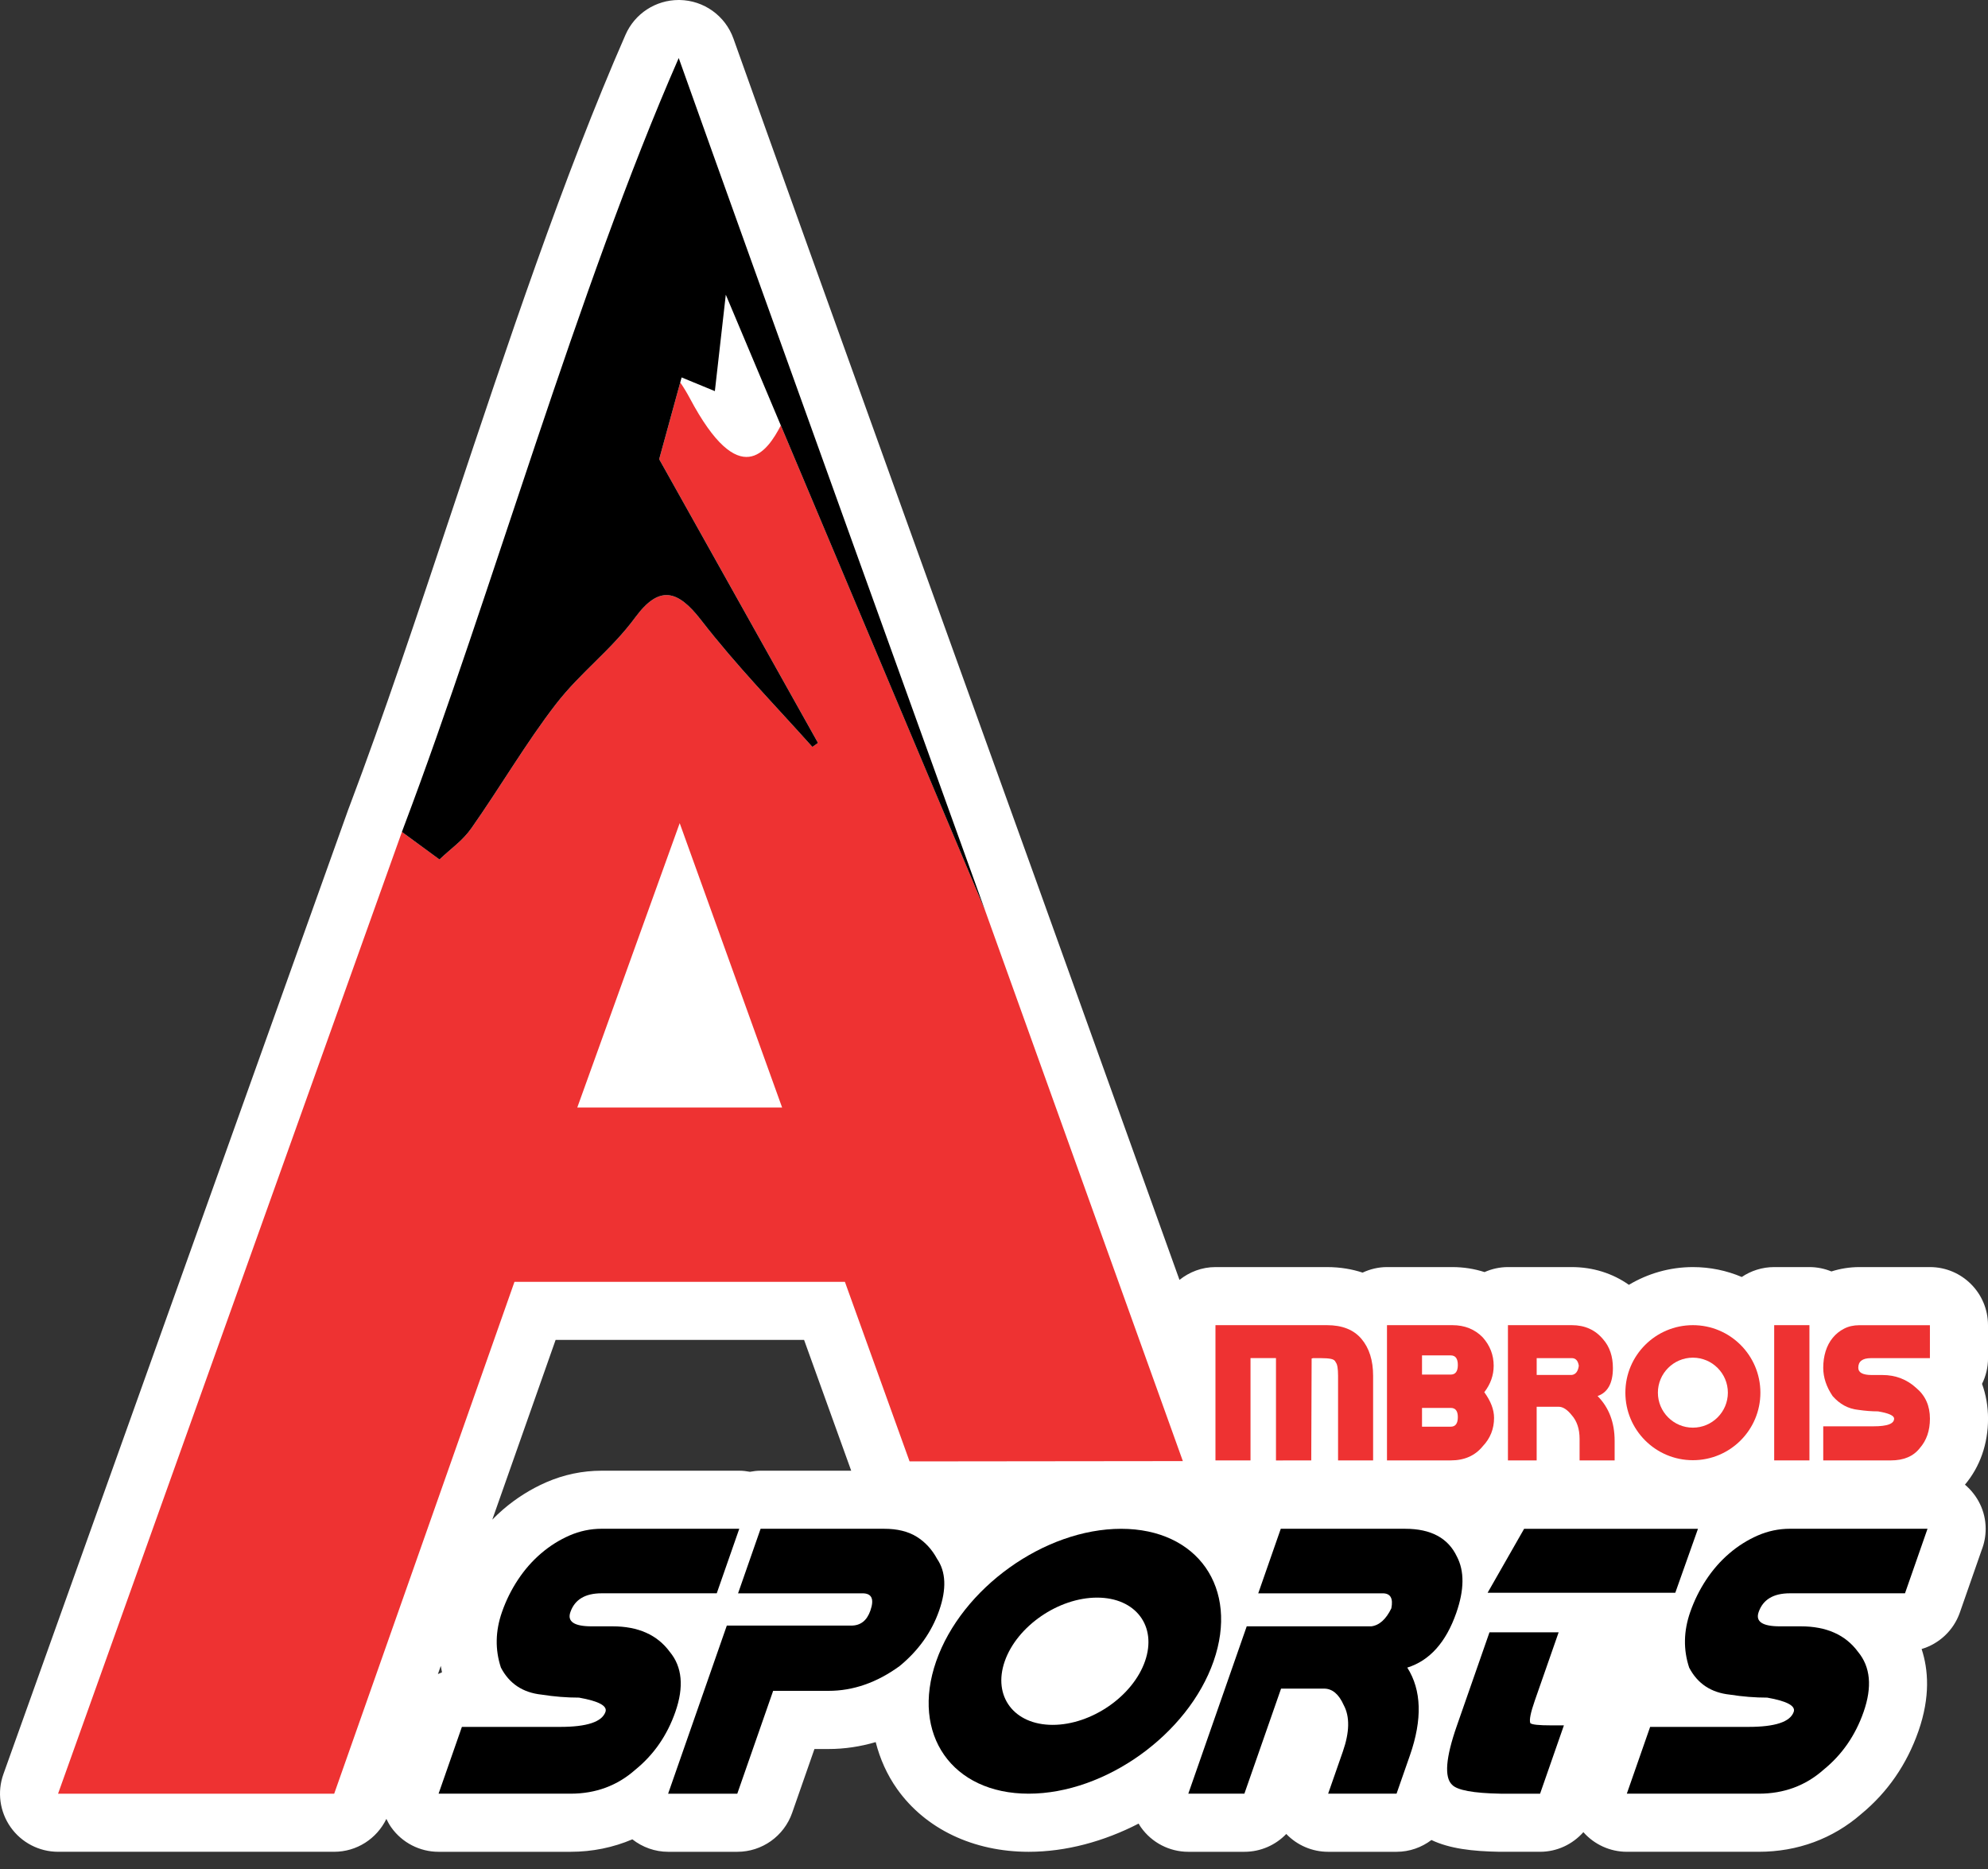 <?xml version="1.0" encoding="utf-8"?>
<!-- Generator: Adobe Illustrator 19.2.1, SVG Export Plug-In . SVG Version: 6.00 Build 0)  -->
<svg version="1.1" id="Calque_1" xmlns="http://www.w3.org/2000/svg" xmlns:xlink="http://www.w3.org/1999/xlink" x="0px" y="0px"
	 width="100px" height="94px" viewBox="0 0 100 94" enable-background="new 0 0 100 94" xml:space="preserve">
<rect x="0" y="0" width="100" height="94" fill="#333333" stroke="none"/>
<path fill="#FFFFFF" d="M100,66.648c0-1.613-1.308-2.921-2.921-2.921h-3.545c-0.494,0-0.964,0.078-1.411,0.219
	c-0.341-0.139-0.713-0.219-1.104-0.219h-1.773c-0.604,0-1.166,0.184-1.632,0.498c-0.756-0.321-1.587-0.498-2.458-0.498
	c-1.177,0-2.276,0.33-3.22,0.892c-0.82-0.578-1.805-0.892-2.874-0.892h-3.209c-0.42,0-0.817,0.092-1.178,0.252
	c-0.508-0.164-1.05-0.252-1.621-0.252h-3.286c-0.44,0-0.853,0.104-1.227,0.278c-0.514-0.168-1.103-0.278-1.793-0.278H61.14
	c-0.687,0-1.311,0.247-1.81,0.644l-7.172-19.965c-0.004-0.011-0.008-0.023-0.012-0.034l-0.01-0.028
	c-1.191-3.303-11.494-31.868-15.242-42.402C36.485,0.792,35.405,0.02,34.188,0c-0.016,0-0.033,0-0.049,0
	c-1.157,0-2.209,0.684-2.675,1.749c-3.124,7.129-5.954,15.618-8.69,23.827c-1.79,5.371-3.481,10.444-5.194,14.976l-0.034,0.088
	c-0.01,0.025-0.019,0.05-0.028,0.075l-0.05,0.14L0.171,89.229c-0.32,0.895-0.185,1.889,0.362,2.666
	c0.547,0.777,1.438,1.239,2.388,1.239h13.89c1.129,0,2.14-0.653,2.624-1.653c0.071,0.146,0.149,0.289,0.244,0.424
	c0.548,0.772,1.436,1.23,2.382,1.23H28.7c1.102,0,2.147-0.218,3.109-0.627c0.508,0.398,1.138,0.627,1.8,0.627h3.479
	c1.242,0,2.348-0.786,2.758-1.958l1.122-3.212h0.71c0.808,0,1.599-0.121,2.371-0.347c0.218,0.85,0.574,1.65,1.081,2.363
	c1.423,2.005,3.835,3.154,6.615,3.154c1.878,0,3.786-0.521,5.53-1.419c0.038,0.064,0.074,0.128,0.118,0.189
	c0.548,0.772,1.435,1.23,2.382,1.23h2.821c0.813,0,1.567-0.336,2.106-0.897c0.546,0.569,1.305,0.897,2.106,0.897h3.441
	c0.65,0,1.26-0.219,1.755-0.593c0.916,0.435,2.058,0.568,3.42,0.592c0.018,0,0.035,0,0.053,0h1.993c0.852,0,1.634-0.376,2.177-0.987
	c0.551,0.623,1.345,0.987,2.186,0.987h6.639c1.946,0,3.726-0.657,5.152-1.901c1.325-1.092,2.294-2.495,2.879-4.171
	c0.601-1.72,0.497-3.096,0.158-4.126c0.883-0.263,1.609-0.936,1.924-1.837l1.098-3.145c0.129-0.33,0.2-0.689,0.2-1.064
	c0-0.894-0.41-1.684-1.042-2.22c0.759-0.905,1.161-2.05,1.161-3.32c0-0.615-0.103-1.204-0.302-1.749
	c0.193-0.39,0.302-0.83,0.302-1.295V66.648z M27.948,67.39h8.265h4.234l2.37,6.578H38.26c-0.183,0-0.361,0.022-0.537,0.055
	c-0.176-0.033-0.354-0.055-0.536-0.055h-6.92c-0.967,0-1.907,0.197-2.794,0.584c-0.782,0.342-1.512,0.802-2.17,1.368
	c-0.187,0.161-0.366,0.332-0.54,0.509L27.948,67.39z M22.027,84.197l0.145-0.413c0.019,0.108,0.037,0.217,0.061,0.324
	C22.164,84.134,22.096,84.166,22.027,84.197z"/>
<g>
	<g>
		<polygon fill="none" points="29.038,55.702 36.213,55.702 39.341,55.702 34.19,41.4 		"/>
		<path fill="#FFFFFF" d="M36.508,14.827c-0.219,1.928-0.375,3.301-0.549,4.843c-0.001,0-0.001,0.001-0.002,0.001
			c-0.567-0.234-1.077-0.444-1.669-0.688c-0.001,0-0.001,0.001-0.002,0.001c-0.023,0.084-0.046,0.167-0.069,0.25
			c0.161,0.235,0.322,0.492,0.479,0.79c2.52,4.746,3.909,2.665,4.581,1.373c-0.868-2.061-1.788-4.246-2.766-6.571
			C36.509,14.826,36.509,14.826,36.508,14.827z"/>
		<g>
			<path fill="#EE3232" d="M20.268,41.699l-0.05,0.14c0.032-0.083,0.063-0.171,0.095-0.255L20.268,41.699z"/>
		</g>
		<g>
			<path fill="#EE3232" d="M49.409,45.393l-0.016-0.043c0.099,0.275,0.154,0.426,0.154,0.426s-3.413-8.092-10.27-24.379
				c-0.672,1.291-2.061,3.373-4.581-1.373c-0.158-0.297-0.318-0.555-0.479-0.79c-0.348,1.268-0.692,2.524-1.059,3.86
				c0,0,0,0.001,0,0.001c2.698,4.82,5.344,9.545,7.989,14.27c-0.171,0.121-0.112,0.079-0.283,0.2c-1.878-2.101-3.8-4.06-5.607-6.391
				c-1.169-1.508-2.097-1.755-3.294-0.133c-1.257,1.702-2.729,2.731-4.006,4.381c-1.47,1.899-2.815,4.199-4.246,6.233
				c-0.456,0.649-1.013,1.005-1.602,1.57c-0.001,0-0.001,0-0.002,0l-1.89-1.385L2.921,90.212h13.89l9.068-25.743h10.333H42.5
				l3.253,9.031L59.5,73.485L49.409,45.393z M36.213,55.702h-7.175L34.19,41.4l5.152,14.302H36.213z"/>
		</g>
		<path d="M22.109,43.225c0.589-0.565,1.145-0.921,1.602-1.57c1.431-2.034,2.776-4.334,4.246-6.233
			c1.277-1.65,2.749-2.679,4.006-4.381c1.198-1.622,2.125-1.375,3.294,0.133c1.807,2.331,3.729,4.29,5.607,6.391
			c0.171-0.121,0.112-0.079,0.283-0.2c-2.645-4.725-5.291-9.45-7.989-14.27c0,0,0-0.001,0-0.001c0.366-1.336,0.711-2.592,1.059-3.86
			c0.023-0.083,0.046-0.167,0.069-0.25c0.001,0,0.001-0.001,0.002-0.001c0.592,0.244,1.102,0.454,1.669,0.688
			c0.001,0,0.001-0.001,0.002-0.001c0.175-1.542,0.331-2.915,0.549-4.843c0.002,0,0.001,0,0.003,0
			c0.978,2.324,1.898,4.509,2.766,6.571c6.857,16.288,10.27,24.379,10.27,24.379s-0.054-0.151-0.154-0.426
			c-1.364-3.782-11.534-31.982-15.251-42.429c-0.001,0-0.001,0-0.003,0C29.065,14.5,24.701,29.97,20.312,41.585
			c-0.032,0.084-0.063,0.172-0.095,0.255c0,0,0,0.001,0,0.001l0,0l1.89,1.385C22.108,43.225,22.108,43.225,22.109,43.225z"/>
	</g>
	<path fill="#EE3232" d="M64.184,73.45v-5.145h-1.281v5.145H61.14v-6.802h5.608c0.771,0,1.35,0.231,1.739,0.694
		c0.389,0.462,0.583,1.079,0.583,1.85v4.259h-1.763v-4.259c0-0.359-0.039-0.584-0.116-0.674c-0.032-0.09-0.111-0.147-0.236-0.173
		c-0.126-0.026-0.304-0.039-0.535-0.039h-0.231h-0.116c-0.026,0-0.045,0.003-0.058,0.01c-0.013,0.007-0.026,0.01-0.038,0.01
		l-0.019,5.126H64.184z"/>
	<path fill="#EE3232" d="M69.768,66.648h3.286c0.623,0,1.134,0.206,1.532,0.616c0.366,0.411,0.549,0.887,0.549,1.426
		c0,0.476-0.157,0.919-0.472,1.33c0.327,0.45,0.491,0.88,0.491,1.291c0,0.553-0.189,1.028-0.568,1.426
		c-0.386,0.475-0.922,0.713-1.609,0.713h-3.209v-4.259V66.648z M72.976,69.133c0.237,0,0.356-0.161,0.356-0.482
		c0-0.321-0.119-0.482-0.356-0.482h-1.446v0.964H72.976z M72.976,71.754c0.237,0,0.356-0.161,0.356-0.482
		c0-0.308-0.119-0.462-0.356-0.462h-1.446v0.944H72.976z"/>
	<path fill="#EE3232" d="M75.852,66.648h3.209c0.661,0,1.188,0.238,1.58,0.713c0.327,0.373,0.491,0.855,0.491,1.445
		c0,0.758-0.257,1.227-0.771,1.407c0.572,0.578,0.858,1.33,0.858,2.254v0.983h-1.763v-1.079c0-0.501-0.132-0.899-0.395-1.195
		c-0.225-0.282-0.443-0.424-0.656-0.424h-1.108v2.698h-1.445V66.648z M77.298,69.153h1.763c0.199-0.025,0.318-0.18,0.356-0.462
		c-0.038-0.257-0.157-0.385-0.356-0.385h-1.763V69.153z"/>
	<path fill="#EE3232" d="M89.245,73.45v-6.802h1.773v6.802H89.245z"/>
	<path fill="#EE3232" d="M97.079,71.349c0,0.604-0.17,1.098-0.511,1.484c-0.321,0.411-0.806,0.617-1.455,0.617h-3.401v-1.715h2.534
		c0.687,0,1.031-0.128,1.031-0.385c0-0.154-0.269-0.276-0.809-0.366c-0.315,0-0.646-0.026-0.993-0.077
		c-0.501-0.051-0.931-0.282-1.291-0.693c-0.314-0.463-0.472-0.938-0.472-1.426c0-0.296,0.04-0.571,0.12-0.829
		c0.08-0.257,0.199-0.482,0.357-0.674c0.157-0.193,0.349-0.347,0.573-0.462c0.225-0.116,0.482-0.173,0.771-0.173h3.545v1.657h-2.967
		c-0.424,0-0.636,0.161-0.636,0.482c0,0.244,0.225,0.366,0.675,0.366h0.539c0.662,0,1.23,0.219,1.705,0.655
		C96.851,70.193,97.079,70.707,97.079,71.349z"/>
	<g>
		<g>
			<path d="M33.972,86.098c-0.413,1.183-1.083,2.151-2.011,2.906c-0.908,0.805-1.995,1.208-3.261,1.208h-6.639l1.173-3.359h4.946
				c1.341,0,2.1-0.251,2.276-0.755c0.105-0.302-0.338-0.541-1.329-0.717c-0.615,0-1.243-0.05-1.885-0.151
				c-0.943-0.1-1.625-0.553-2.045-1.359c-0.299-0.906-0.281-1.836,0.053-2.793c0.202-0.579,0.469-1.119,0.802-1.623
				c0.332-0.503,0.718-0.944,1.157-1.321c0.439-0.377,0.917-0.679,1.435-0.906c0.518-0.226,1.059-0.34,1.623-0.34h6.92l-1.133,3.246
				h-5.792c-0.827,0-1.351,0.315-1.57,0.944c-0.167,0.478,0.188,0.717,1.066,0.717h1.053c1.291,0,2.251,0.428,2.88,1.283
				C34.318,83.834,34.411,84.84,33.972,86.098z"/>
			<path d="M37.087,90.212h-3.479l2.952-8.454h6.263c0.464,0,0.784-0.251,0.959-0.755c0.202-0.578,0.071-0.868-0.393-0.868h-6.263
				l1.133-3.246h6.225c0.652,0,1.192,0.132,1.62,0.396c0.428,0.264,0.772,0.635,1.031,1.113c0.449,0.655,0.484,1.523,0.106,2.604
				c-0.378,1.082-1.041,2.013-1.991,2.793c-1.142,0.83-2.334,1.245-3.575,1.245h-2.784L37.087,90.212z"/>
			<path d="M62.712,81.796h6.263c0.406-0.05,0.743-0.352,1.012-0.906c0.1-0.503-0.044-0.755-0.432-0.755h-6.263l1.133-3.246h6.263
				c1.291,0,2.156,0.466,2.596,1.396c0.384,0.73,0.375,1.674-0.029,2.831c-0.518,1.485-1.341,2.403-2.466,2.755
				c0.72,1.132,0.764,2.604,0.132,4.416l-0.672,1.925h-3.441l0.738-2.114c0.343-0.981,0.358-1.761,0.046-2.34
				c-0.246-0.553-0.576-0.83-0.989-0.83h-2.163l-1.845,5.284h-2.821L62.712,81.796z"/>
			<path d="M84.27,80.107h-9.441l1.837-3.217h8.745L84.27,80.107z M77.469,90.212h-1.993c-1.371-0.025-2.183-0.176-2.438-0.453
				c-0.394-0.377-0.315-1.359,0.238-2.944l1.647-4.718h3.479l-1.199,3.434c-0.211,0.604-0.286,0.981-0.226,1.132
				c0.073,0.076,0.424,0.113,1.051,0.113h0.639L77.469,90.212z"/>
			<path d="M93.743,86.098c-0.413,1.183-1.083,2.151-2.011,2.906c-0.908,0.805-1.995,1.208-3.261,1.208h-6.639l1.173-3.359h4.946
				c1.341,0,2.1-0.251,2.276-0.755c0.105-0.302-0.338-0.541-1.329-0.717c-0.615,0-1.243-0.05-1.885-0.151
				c-0.943-0.1-1.625-0.553-2.045-1.359c-0.299-0.906-0.281-1.836,0.053-2.793c0.202-0.579,0.469-1.119,0.802-1.623
				c0.332-0.503,0.718-0.944,1.157-1.321c0.439-0.377,0.917-0.679,1.435-0.906c0.518-0.226,1.059-0.34,1.623-0.34h6.92l-1.133,3.246
				h-5.792c-0.827,0-1.351,0.315-1.57,0.944c-0.167,0.478,0.188,0.717,1.066,0.717h1.053c1.291,0,2.251,0.428,2.88,1.283
				C94.089,83.834,94.182,84.84,93.743,86.098z"/>
		</g>
		<path d="M55.186,80.351c1.945,0,3.026,1.436,2.41,3.2c-0.616,1.764-2.7,3.2-4.645,3.2s-3.026-1.436-2.41-3.2
			C51.158,81.786,53.241,80.351,55.186,80.351 M56.395,76.89c-3.853,0-8.018,2.982-9.303,6.661
			c-1.284,3.679,0.798,6.661,4.651,6.661s8.018-2.982,9.303-6.661C62.33,79.872,60.248,76.89,56.395,76.89L56.395,76.89z"/>
	</g>
	<path fill="#EE3232" d="M85.155,68.283c0.97,0,1.76,0.79,1.76,1.76c0,0.97-0.789,1.76-1.76,1.76s-1.76-0.79-1.76-1.76
		C83.395,69.073,84.185,68.283,85.155,68.283 M85.155,66.648c-1.875,0-3.396,1.52-3.396,3.396c0,1.875,1.52,3.396,3.396,3.396
		c1.875,0,3.396-1.52,3.396-3.396C88.551,68.168,87.031,66.648,85.155,66.648L85.155,66.648z"/>
</g>
</svg>
